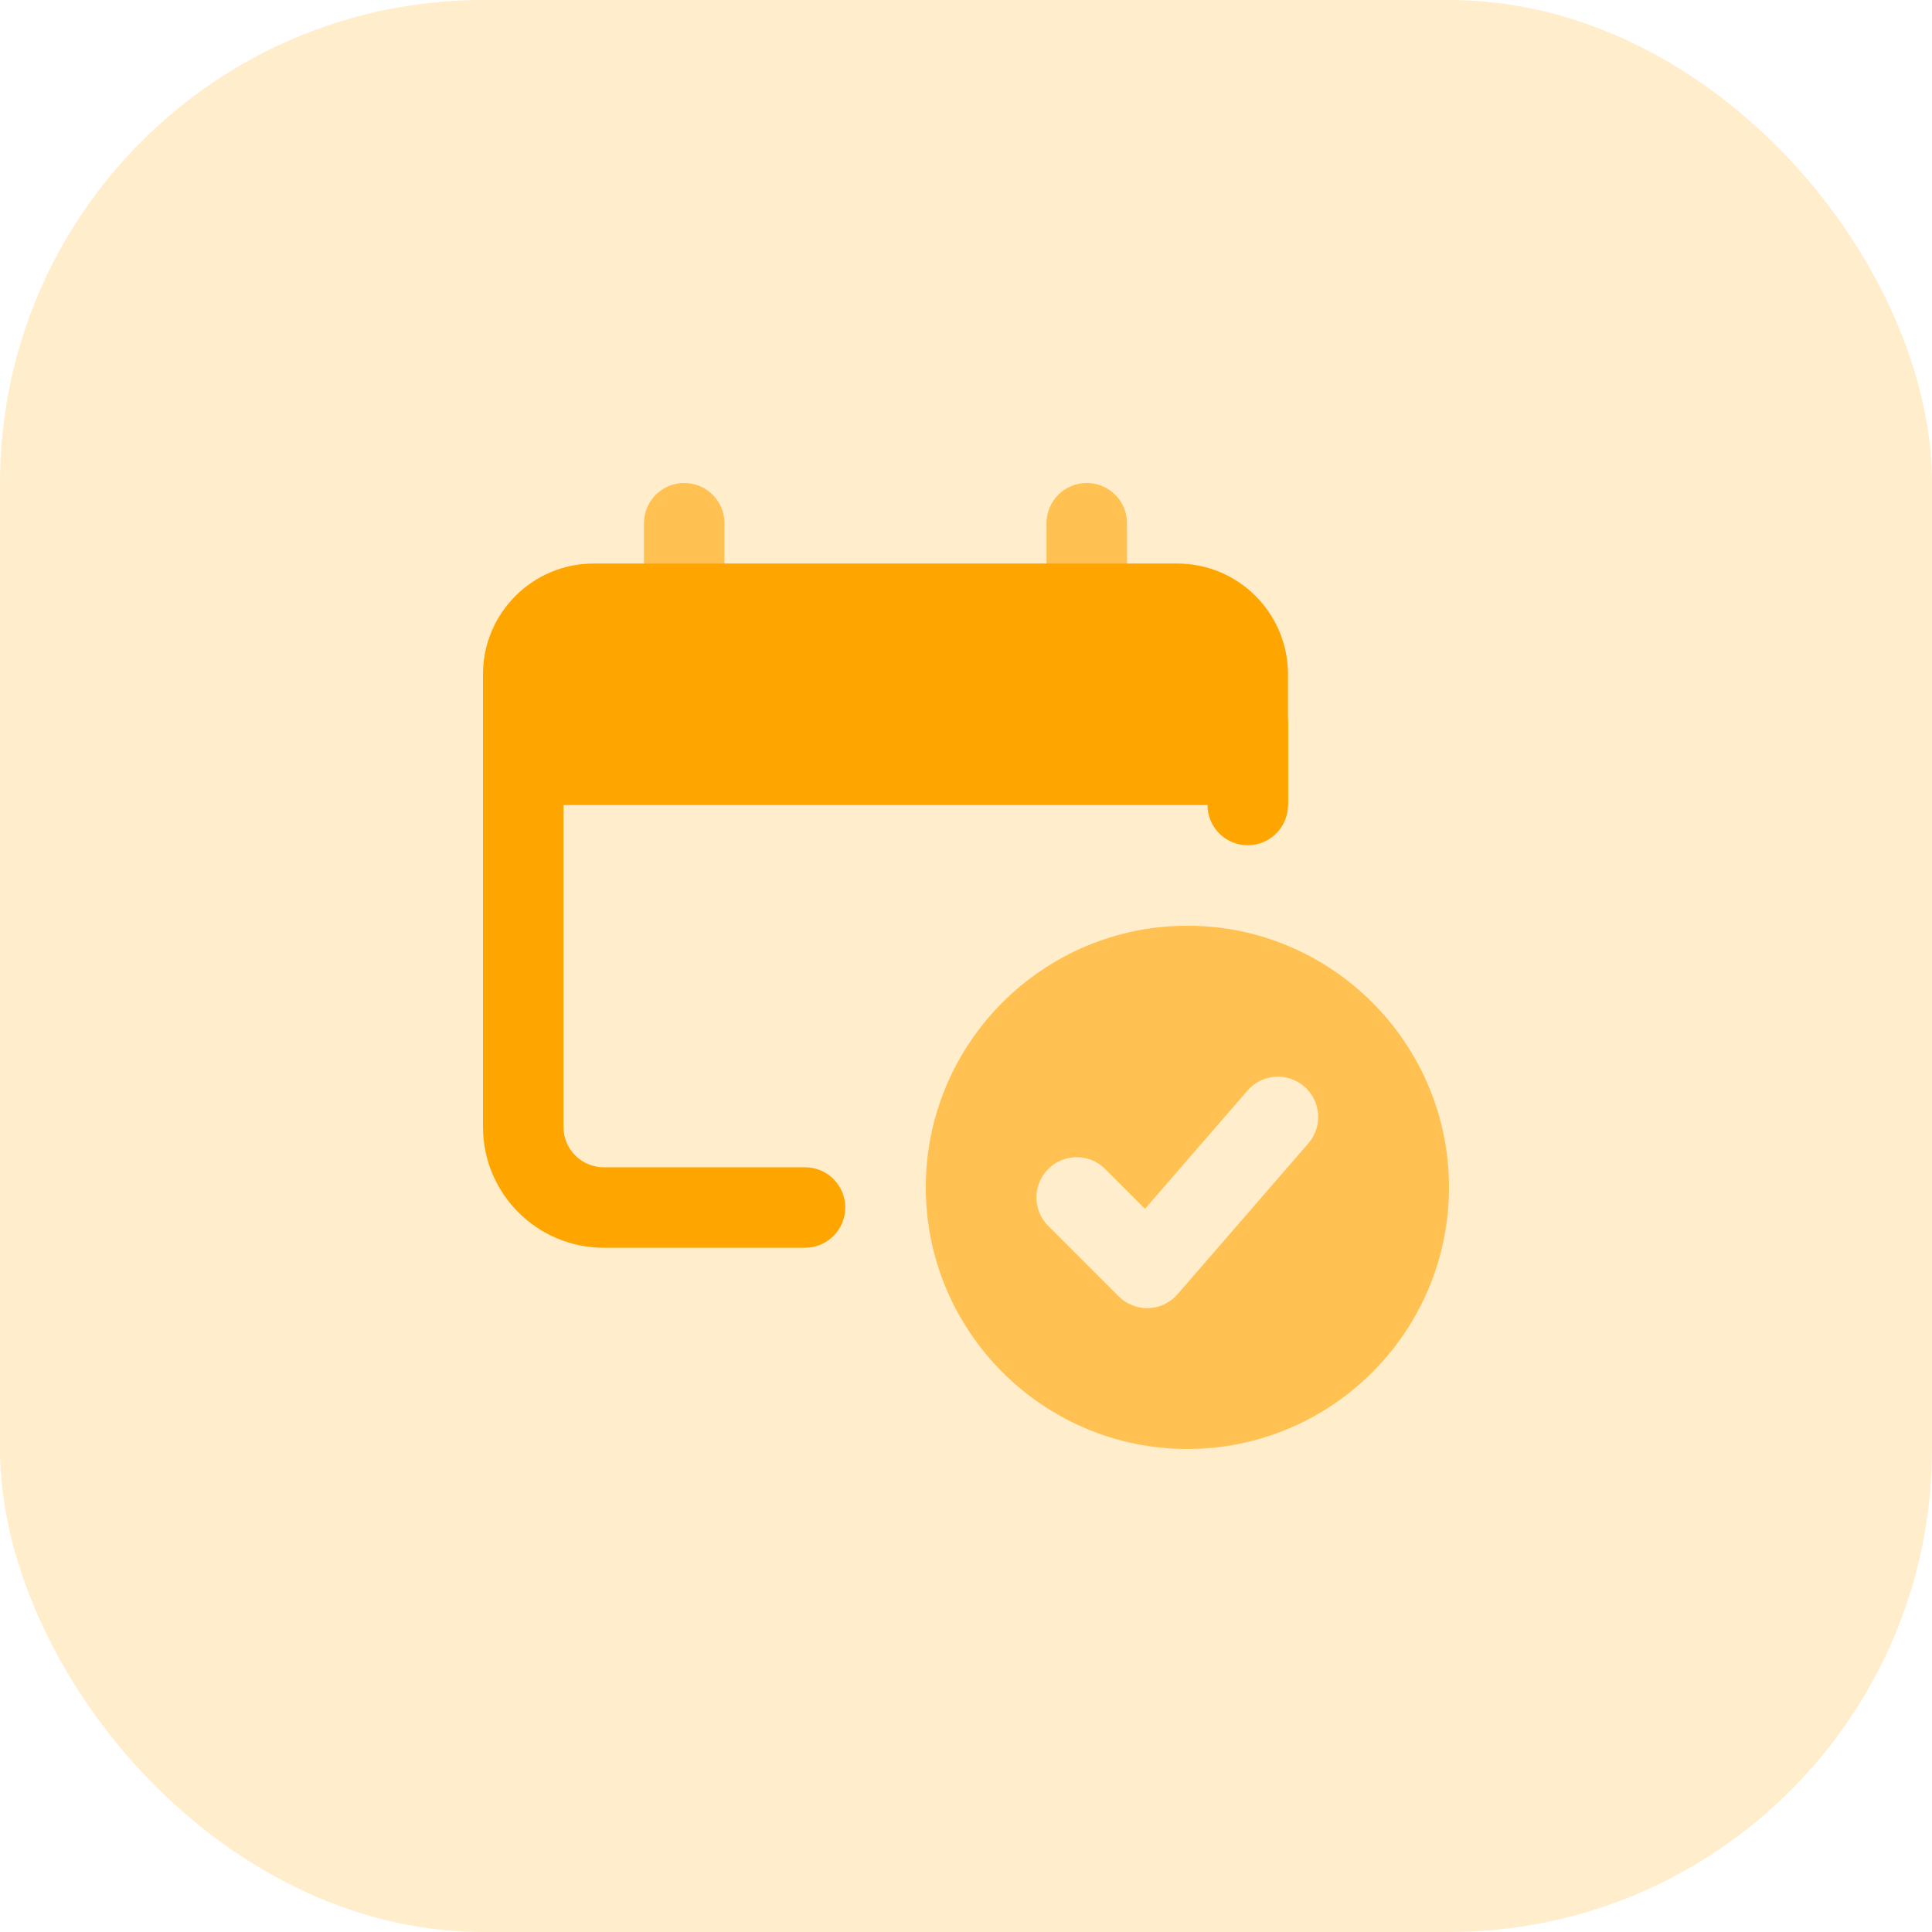 <svg width="64" height="64" viewBox="0 0 64 64" fill="none" xmlns="http://www.w3.org/2000/svg">
<rect width="64" height="64" rx="16" fill="#FFA500" fill-opacity="0.2"/>
<path d="M42.666 22.334C42.666 20.312 41.022 18.668 39 18.668H19.666C17.644 18.666 16 20.312 16 22.334V26.668H42.666V22.334Z" fill="#FFA500"/>
<path d="M22.666 22.666C21.93 22.666 21.332 22.068 21.332 21.332V17.332C21.334 16.596 21.93 16 22.666 16C23.402 16 24 16.596 24 17.334V21.334C24 22.07 23.404 22.666 22.666 22.666Z" fill="#FFA500" fill-opacity="0.6"/>
<path d="M36 22.666C35.264 22.666 34.666 22.068 34.666 21.332V17.332C34.666 16.596 35.264 16 36 16C36.736 16 37.334 16.598 37.334 17.334V21.334C37.334 22.07 36.738 22.666 36 22.666Z" fill="#FFA500" fill-opacity="0.6"/>
<path d="M26.666 41.334H20C17.794 41.334 16 39.54 16 37.334V24C16 23.264 16.596 22.666 17.334 22.666C18.072 22.666 18.666 23.264 18.666 24V37.334C18.666 38.07 19.264 38.668 20 38.668H26.666C27.404 38.666 28 39.264 28 40C28 40.736 27.404 41.334 26.666 41.334Z" fill="#FFA500"/>
<path d="M41.334 28C40.596 28 40 27.402 40 26.666V24C40 23.264 40.596 22.666 41.334 22.666C42.07 22.666 42.668 23.264 42.668 24V26.666C42.666 27.402 42.07 28 41.334 28Z" fill="#FFA500"/>
<path d="M39.334 30.666C34.556 30.666 30.668 34.554 30.668 39.332C30.668 44.11 34.554 48 39.334 48C44.114 48 48 44.112 48 39.334C48 34.556 44.112 30.666 39.334 30.666ZM43.342 37.874L39.008 42.874C38.766 43.154 38.418 43.32 38.048 43.334C38.032 43.334 38.016 43.334 38 43.334C37.648 43.334 37.308 43.194 37.058 42.944L34.724 40.61C34.204 40.09 34.204 39.246 34.724 38.724C35.244 38.202 36.088 38.204 36.61 38.724L37.93 40.044L41.326 36.126C41.81 35.568 42.65 35.51 43.206 35.992C43.764 36.474 43.822 37.318 43.342 37.874Z" fill="#FFA500" fill-opacity="0.6"/>
</svg>
